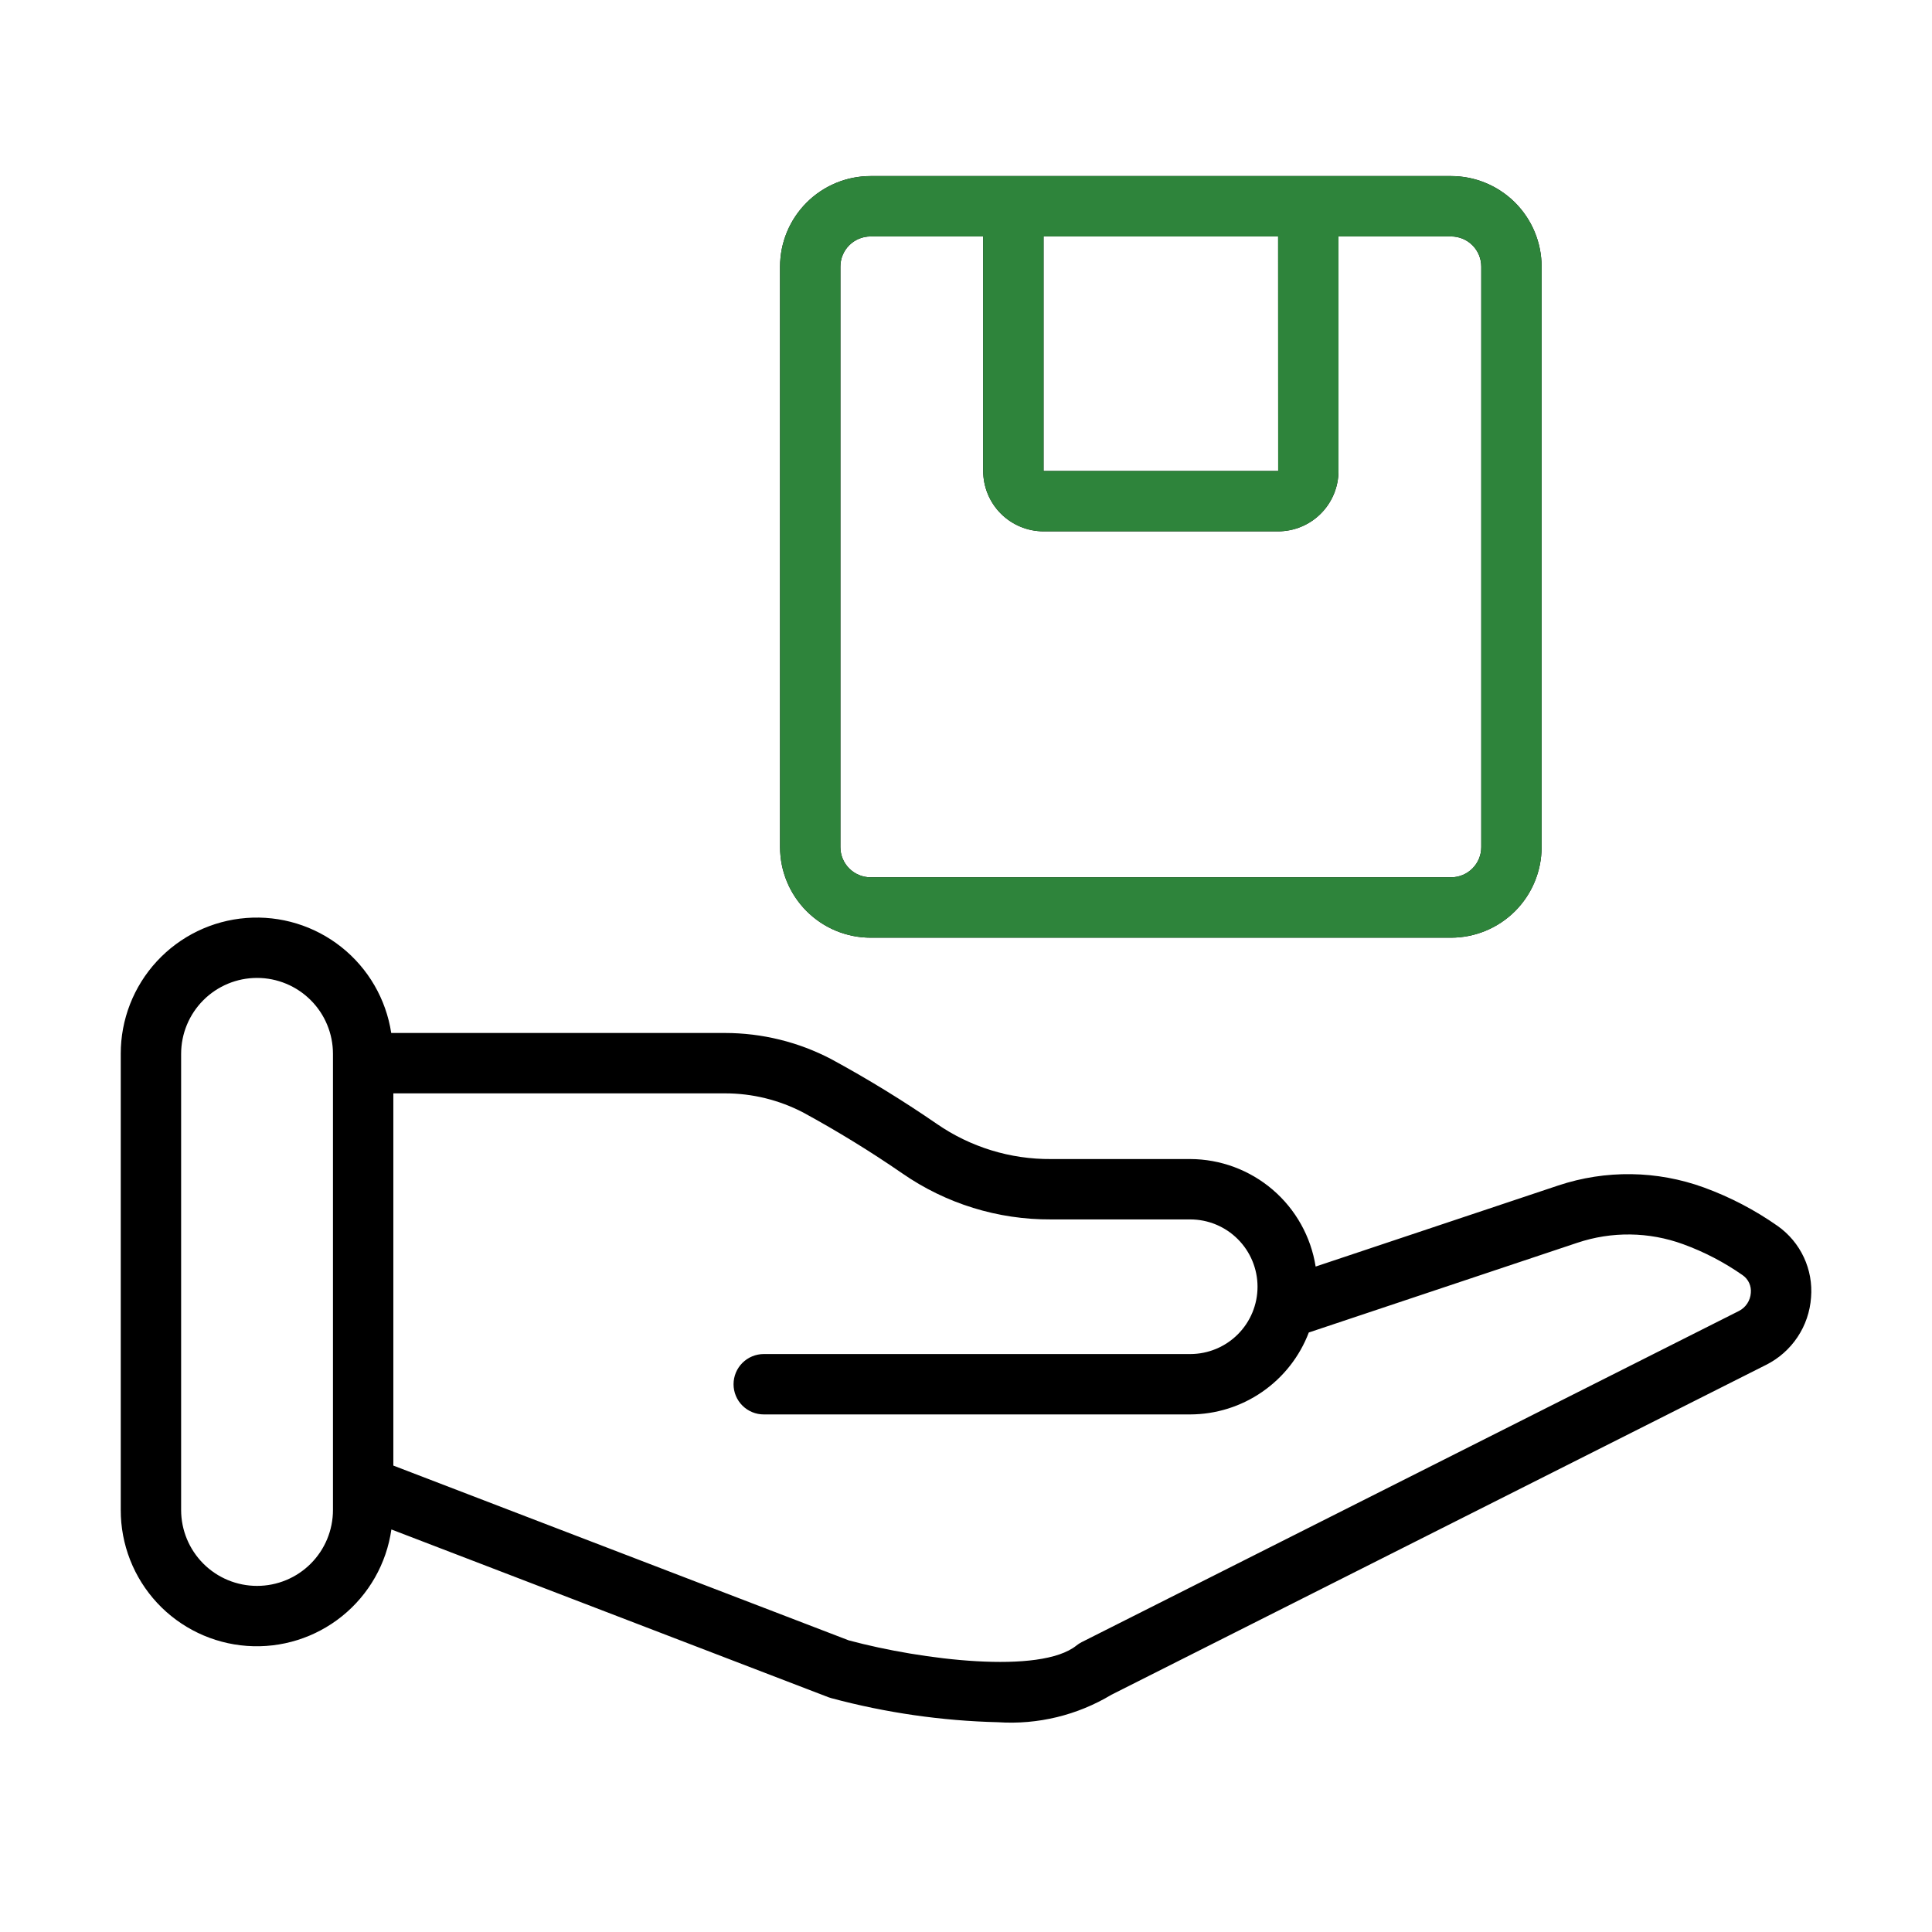 <svg xmlns="http://www.w3.org/2000/svg" fill="none" viewBox="0 0 76 76" height="76" width="76">
<path fill="black" d="M69.931 48.229C69.035 47.599 68.06 47.09 67.031 46.714C65.183 46.041 63.163 46.013 61.298 46.634L51.754 49.823C51.568 48.646 50.969 47.575 50.065 46.8C49.16 46.025 48.009 45.597 46.818 45.594H41.348C39.743 45.607 38.174 45.124 36.854 44.212C35.512 43.288 34.122 42.436 32.69 41.659C31.403 40.987 29.973 40.636 28.521 40.635H15.39C15.186 39.301 14.485 38.093 13.427 37.254C12.37 36.415 11.035 36.007 9.689 36.111C8.344 36.214 7.087 36.823 6.171 37.814C5.255 38.805 4.747 40.106 4.75 41.456V59.399C4.747 60.753 5.258 62.058 6.179 63.051C7.101 64.043 8.365 64.649 9.716 64.746C11.067 64.844 12.404 64.425 13.458 63.575C14.513 62.724 15.205 61.506 15.396 60.165L32.594 66.767C32.631 66.78 32.67 66.793 32.709 66.803C34.847 67.377 37.047 67.694 39.261 67.748C40.822 67.851 42.378 67.474 43.719 66.668L69.472 53.691C69.973 53.441 70.399 53.064 70.709 52.599C71.02 52.134 71.203 51.596 71.242 51.038C71.287 50.496 71.189 49.952 70.959 49.459C70.729 48.967 70.375 48.543 69.931 48.229ZM13.098 59.399C13.098 60.191 12.784 60.95 12.223 61.511C11.663 62.071 10.904 62.385 10.112 62.385C9.319 62.385 8.56 62.071 8 61.511C7.44 60.95 7.125 60.191 7.125 59.399V41.456C7.125 40.664 7.44 39.904 8 39.344C8.56 38.784 9.319 38.469 10.112 38.469C10.904 38.469 11.663 38.784 12.223 39.344C12.784 39.904 13.098 40.664 13.098 41.456V59.399ZM68.404 51.571L42.55 64.598C42.477 64.635 42.407 64.68 42.343 64.732C40.921 65.872 36.271 65.302 33.389 64.528L15.473 57.652V43.01H28.524C29.595 43.01 30.65 43.27 31.599 43.765C32.938 44.495 34.239 45.293 35.494 46.158C37.213 47.35 39.257 47.982 41.349 47.969H46.82C47.522 47.969 48.196 48.248 48.692 48.745C49.189 49.241 49.468 49.915 49.468 50.617C49.468 51.32 49.189 51.993 48.692 52.49C48.196 52.986 47.522 53.265 46.82 53.265H30.044C29.729 53.265 29.427 53.391 29.204 53.613C28.981 53.836 28.856 54.138 28.856 54.453C28.856 54.768 28.981 55.07 29.204 55.292C29.427 55.515 29.729 55.64 30.044 55.64H46.818C47.831 55.638 48.819 55.329 49.652 54.753C50.485 54.178 51.124 53.364 51.485 52.417L62.047 48.888C63.4 48.434 64.868 48.453 66.209 48.943C67.041 49.246 67.83 49.657 68.556 50.166C68.665 50.243 68.753 50.348 68.808 50.47C68.864 50.592 68.886 50.727 68.873 50.861C68.863 51.01 68.814 51.153 68.732 51.278C68.65 51.403 68.537 51.503 68.404 51.571ZM34.248 36.886H57.081C58.025 36.885 58.931 36.51 59.599 35.842C60.267 35.174 60.642 34.268 60.643 33.324V10.488C60.642 9.543 60.267 8.638 59.599 7.97C58.931 7.302 58.025 6.926 57.081 6.926H34.248C33.303 6.926 32.397 7.302 31.73 7.97C31.062 8.638 30.686 9.543 30.685 10.488V33.324C30.686 34.268 31.062 35.174 31.73 35.842C32.397 36.51 33.303 36.885 34.248 36.886ZM50.278 9.301L50.28 18.527H41.051V9.301H50.278ZM33.059 10.488C33.059 10.173 33.184 9.871 33.407 9.648C33.629 9.426 33.931 9.301 34.246 9.301H38.676V18.527C38.677 19.157 38.927 19.761 39.372 20.206C39.818 20.651 40.421 20.901 41.051 20.902H50.278C50.907 20.901 51.511 20.651 51.956 20.206C52.401 19.761 52.652 19.157 52.653 18.527V9.301H57.082C57.397 9.301 57.699 9.426 57.922 9.648C58.144 9.871 58.269 10.173 58.269 10.488V33.324C58.269 33.639 58.144 33.941 57.922 34.163C57.699 34.386 57.397 34.511 57.082 34.511H34.246C33.931 34.511 33.629 34.386 33.407 34.163C33.184 33.941 33.059 33.639 33.059 33.324V10.488Z"></path>
<path fill="#2E843B" d="M34.248 36.886H57.081C58.026 36.885 58.931 36.51 59.599 35.842C60.267 35.174 60.643 34.268 60.644 33.324V10.488C60.643 9.543 60.267 8.638 59.599 7.97C58.931 7.302 58.026 6.926 57.081 6.926H34.248C33.303 6.926 32.398 7.302 31.73 7.97C31.062 8.638 30.686 9.543 30.686 10.488V33.324C30.686 34.268 31.062 35.174 31.73 35.842C32.398 36.51 33.303 36.885 34.248 36.886ZM50.278 9.301L50.281 18.527H41.051V9.301H50.278ZM33.059 10.488C33.059 10.173 33.184 9.871 33.407 9.648C33.63 9.426 33.932 9.301 34.247 9.301H38.676V18.527C38.677 19.157 38.928 19.761 39.373 20.206C39.818 20.651 40.422 20.901 41.051 20.902H50.278C50.908 20.901 51.511 20.651 51.956 20.206C52.402 19.761 52.652 19.157 52.653 18.527V9.301H57.083C57.397 9.301 57.7 9.426 57.922 9.648C58.145 9.871 58.27 10.173 58.27 10.488V33.324C58.27 33.639 58.145 33.941 57.922 34.163C57.7 34.386 57.397 34.511 57.083 34.511H34.247C33.932 34.511 33.63 34.386 33.407 34.163C33.184 33.941 33.059 33.639 33.059 33.324V10.488Z"></path>
</svg>
